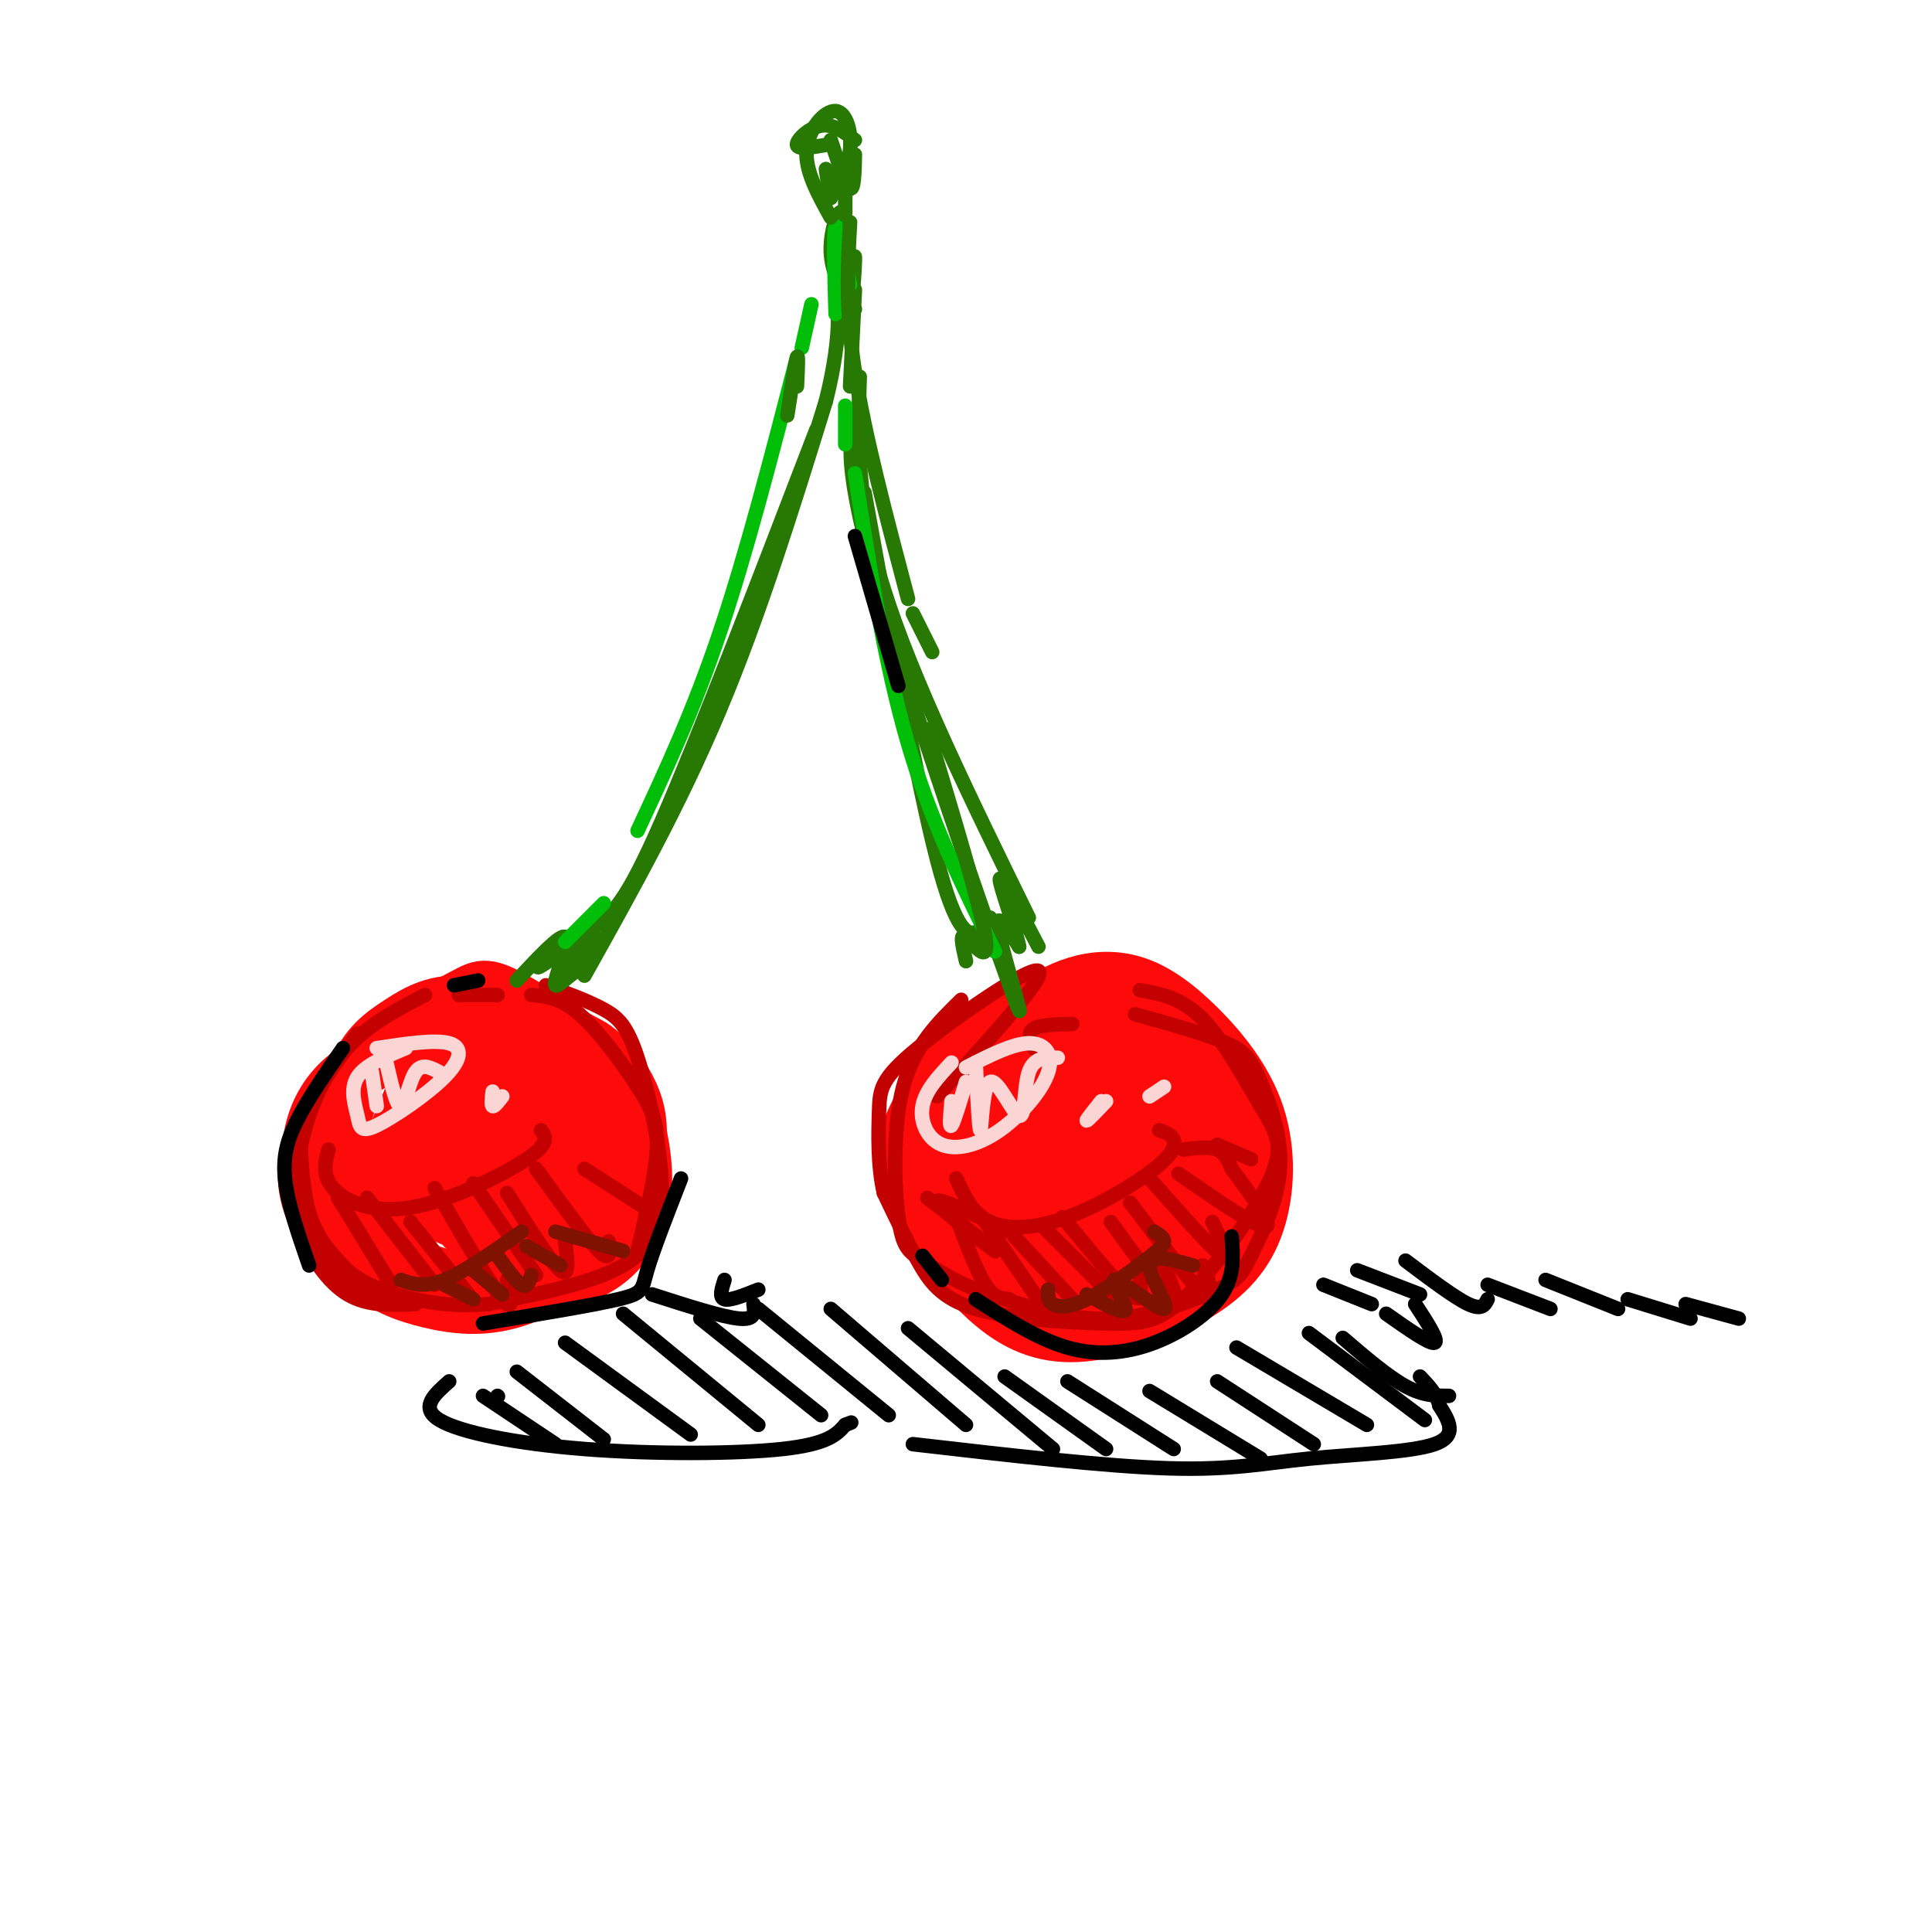 <svg viewBox='0 0 400 400' version='1.1' xmlns='http://www.w3.org/2000/svg' xmlns:xlink='http://www.w3.org/1999/xlink'><g fill='none' stroke='rgb(253,10,10)' stroke-width='12' stroke-linecap='round' stroke-linejoin='round'><path d='M81,217c0.000,0.000 2.000,-2.000 2,-2'/><path d='M86,212c4.165,-2.307 8.330,-4.614 11,-6c2.670,-1.386 3.846,-1.851 9,1c5.154,2.851 14.287,9.018 19,13c4.713,3.982 5.006,5.779 6,10c0.994,4.221 2.689,10.868 2,17c-0.689,6.132 -3.762,11.751 -9,15c-5.238,3.249 -12.641,4.129 -20,4c-7.359,-0.129 -14.674,-1.265 -21,-5c-6.326,-3.735 -11.665,-10.067 -13,-17c-1.335,-6.933 1.332,-14.466 4,-22'/><path d='M74,222c2.126,-5.342 5.443,-7.695 9,-10c3.557,-2.305 7.356,-4.560 14,-4c6.644,0.560 16.132,3.936 22,7c5.868,3.064 8.114,5.817 10,9c1.886,3.183 3.410,6.797 3,12c-0.410,5.203 -2.756,11.997 -4,16c-1.244,4.003 -1.387,5.216 -5,8c-3.613,2.784 -10.695,7.138 -17,9c-6.305,1.862 -11.832,1.231 -17,0c-5.168,-1.231 -9.977,-3.062 -14,-7c-4.023,-3.938 -7.261,-9.983 -9,-15c-1.739,-5.017 -1.980,-9.007 -1,-13c0.980,-3.993 3.180,-7.988 7,-11c3.820,-3.012 9.259,-5.042 15,-7c5.741,-1.958 11.783,-3.845 17,-4c5.217,-0.155 9.608,1.423 14,3'/><path d='M118,215c4.213,1.293 7.744,3.024 9,9c1.256,5.976 0.236,16.195 -1,23c-1.236,6.805 -2.687,10.196 -9,13c-6.313,2.804 -17.486,5.022 -23,6c-5.514,0.978 -5.368,0.714 -7,-2c-1.632,-2.714 -5.041,-7.880 -7,-11c-1.959,-3.120 -2.467,-4.194 -1,-9c1.467,-4.806 4.909,-13.343 7,-18c2.091,-4.657 2.832,-5.435 6,-6c3.168,-0.565 8.762,-0.917 12,-1c3.238,-0.083 4.121,0.103 6,3c1.879,2.897 4.754,8.505 6,12c1.246,3.495 0.861,4.876 -1,8c-1.861,3.124 -5.200,7.992 -10,10c-4.800,2.008 -11.062,1.156 -15,-2c-3.938,-3.156 -5.554,-8.616 -4,-14c1.554,-5.384 6.277,-10.692 11,-16'/><path d='M97,220c4.083,-1.915 8.792,1.296 11,6c2.208,4.704 1.917,10.900 1,15c-0.917,4.100 -2.459,6.102 -6,7c-3.541,0.898 -9.080,0.691 -10,-3c-0.920,-3.691 2.780,-10.865 5,-14c2.220,-3.135 2.961,-2.229 5,0c2.039,2.229 5.375,5.781 6,9c0.625,3.219 -1.463,6.103 -3,8c-1.537,1.897 -2.523,2.806 -4,1c-1.477,-1.806 -3.444,-6.327 -4,-9c-0.556,-2.673 0.298,-3.498 4,-4c3.702,-0.502 10.250,-0.681 10,1c-0.250,1.681 -7.298,5.222 -11,7c-3.702,1.778 -4.058,1.794 -5,1c-0.942,-0.794 -2.471,-2.397 -4,-4'/><path d='M92,241c0.242,-4.145 2.847,-12.507 4,-17c1.153,-4.493 0.853,-5.118 4,-1c3.147,4.118 9.740,12.979 12,19c2.260,6.021 0.187,9.202 -3,11c-3.187,1.798 -7.490,2.214 -10,2c-2.510,-0.214 -3.229,-1.057 -4,-4c-0.771,-2.943 -1.595,-7.985 0,-13c1.595,-5.015 5.610,-10.002 8,-12c2.390,-1.998 3.155,-1.008 5,0c1.845,1.008 4.768,2.035 5,6c0.232,3.965 -2.228,10.869 -4,14c-1.772,3.131 -2.856,2.489 -4,2c-1.144,-0.489 -2.346,-0.824 -2,-3c0.346,-2.176 2.242,-6.193 5,-8c2.758,-1.807 6.379,-1.403 10,-1'/><path d='M118,236c2.131,0.452 2.458,2.083 0,4c-2.458,1.917 -7.702,4.119 -9,5c-1.298,0.881 1.351,0.440 4,0'/><path d='M116,223c4.444,3.690 8.888,7.379 9,11c0.112,3.621 -4.108,7.172 -6,7c-1.892,-0.172 -1.456,-4.067 -1,-7c0.456,-2.933 0.930,-4.905 2,-4c1.070,0.905 2.734,4.687 3,8c0.266,3.313 -0.867,6.156 -2,9'/><path d='M197,222c0.000,0.000 6.000,-8.000 6,-8'/><path d='M213,209c3.169,-1.946 6.338,-3.892 10,-5c3.662,-1.108 7.818,-1.379 12,0c4.182,1.379 8.391,4.406 13,9c4.609,4.594 9.619,10.755 12,18c2.381,7.245 2.132,15.574 0,22c-2.132,6.426 -6.149,10.949 -13,15c-6.851,4.051 -16.537,7.629 -24,8c-7.463,0.371 -12.704,-2.465 -17,-6c-4.296,-3.535 -7.648,-7.767 -11,-12'/><path d='M195,258c-3.350,-4.863 -6.224,-11.022 -7,-16c-0.776,-4.978 0.548,-8.777 3,-13c2.452,-4.223 6.033,-8.872 9,-12c2.967,-3.128 5.320,-4.736 11,-6c5.680,-1.264 14.685,-2.186 20,-2c5.315,0.186 6.938,1.478 10,6c3.062,4.522 7.564,12.273 8,19c0.436,6.727 -3.193,12.431 -5,16c-1.807,3.569 -1.793,5.003 -5,7c-3.207,1.997 -9.635,4.557 -13,6c-3.365,1.443 -3.667,1.768 -8,0c-4.333,-1.768 -12.698,-5.628 -18,-10c-5.302,-4.372 -7.543,-9.254 -8,-14c-0.457,-4.746 0.869,-9.356 4,-13c3.131,-3.644 8.065,-6.322 13,-9'/><path d='M209,217c4.234,-1.589 8.321,-1.063 13,2c4.679,3.063 9.952,8.661 11,16c1.048,7.339 -2.128,16.419 -7,21c-4.872,4.581 -11.439,4.662 -17,3c-5.561,-1.662 -10.116,-5.067 -12,-9c-1.884,-3.933 -1.095,-8.393 2,-14c3.095,-5.607 8.498,-12.362 14,-15c5.502,-2.638 11.104,-1.161 15,2c3.896,3.161 6.084,8.004 6,14c-0.084,5.996 -2.442,13.146 -4,17c-1.558,3.854 -2.315,4.414 -6,5c-3.685,0.586 -10.297,1.198 -15,-1c-4.703,-2.198 -7.497,-7.207 -7,-13c0.497,-5.793 4.285,-12.369 9,-16c4.715,-3.631 10.358,-4.315 16,-5'/><path d='M227,224c4.578,0.333 8.024,3.666 9,10c0.976,6.334 -0.518,15.671 -4,21c-3.482,5.329 -8.954,6.651 -14,5c-5.046,-1.651 -9.667,-6.276 -12,-9c-2.333,-2.724 -2.378,-3.549 0,-8c2.378,-4.451 7.180,-12.530 11,-17c3.820,-4.470 6.658,-5.332 9,-6c2.342,-0.668 4.190,-1.142 8,1c3.810,2.142 9.584,6.900 12,13c2.416,6.100 1.475,13.544 -1,19c-2.475,5.456 -6.483,8.925 -9,11c-2.517,2.075 -3.544,2.756 -8,1c-4.456,-1.756 -12.343,-5.948 -15,-12c-2.657,-6.052 -0.085,-13.964 2,-19c2.085,-5.036 3.683,-7.195 6,-9c2.317,-1.805 5.355,-3.255 8,-4c2.645,-0.745 4.899,-0.784 8,1c3.101,1.784 7.051,5.392 11,9'/><path d='M248,231c2.247,4.402 2.363,10.905 1,17c-1.363,6.095 -4.206,11.780 -8,15c-3.794,3.220 -8.538,3.974 -14,1c-5.462,-2.974 -11.643,-9.677 -14,-15c-2.357,-5.323 -0.891,-9.267 3,-14c3.891,-4.733 10.207,-10.253 16,-11c5.793,-0.747 11.061,3.281 15,7c3.939,3.719 6.547,7.128 7,11c0.453,3.872 -1.251,8.207 -5,10c-3.749,1.793 -9.544,1.043 -15,0c-5.456,-1.043 -10.571,-2.381 -12,-5c-1.429,-2.619 0.830,-6.519 5,-10c4.170,-3.481 10.252,-6.541 15,-6c4.748,0.541 8.163,4.684 10,7c1.837,2.316 2.096,2.805 1,5c-1.096,2.195 -3.548,6.098 -6,10'/><path d='M247,253c-3.287,2.279 -8.503,2.977 -12,3c-3.497,0.023 -5.275,-0.628 -5,-4c0.275,-3.372 2.601,-9.464 6,-14c3.399,-4.536 7.870,-7.515 10,-7c2.130,0.515 1.920,4.523 1,8c-0.920,3.477 -2.548,6.422 -5,8c-2.452,1.578 -5.726,1.789 -9,2'/></g>
<g fill='none' stroke='rgb(195,1,1)' stroke-width='3' stroke-linecap='round' stroke-linejoin='round'><path d='M95,206c0.000,0.000 8.000,0.000 8,0'/><path d='M113,204c4.450,1.646 8.900,3.292 12,5c3.100,1.708 4.852,3.478 7,10c2.148,6.522 4.694,17.794 5,26c0.306,8.206 -1.627,13.344 -8,17c-6.373,3.656 -17.187,5.828 -28,8'/><path d='M101,270c-8.858,0.820 -17.003,-1.131 -22,-3c-4.997,-1.869 -6.845,-3.657 -9,-6c-2.155,-2.343 -4.616,-5.241 -6,-10c-1.384,-4.759 -1.692,-11.380 -2,-18'/><path d='M88,206c-6.167,3.190 -12.333,6.381 -17,12c-4.667,5.619 -7.833,13.667 -9,21c-1.167,7.333 -0.333,13.952 3,19c3.333,5.048 9.167,8.524 15,12'/><path d='M86,270c-4.929,0.226 -9.857,0.452 -14,-2c-4.143,-2.452 -7.500,-7.583 -10,-13c-2.500,-5.417 -4.143,-11.119 -2,-18c2.143,-6.881 8.071,-14.940 14,-23'/><path d='M110,206c3.012,0.256 6.024,0.512 10,4c3.976,3.488 8.917,10.208 12,15c3.083,4.792 4.310,7.655 4,13c-0.310,5.345 -2.155,13.173 -4,21'/><path d='M214,217c-0.667,-1.583 -1.333,-3.167 0,-4c1.333,-0.833 4.667,-0.917 8,-1'/><path d='M235,210c7.402,2.041 14.805,4.082 19,6c4.195,1.918 5.184,3.713 7,8c1.816,4.287 4.459,11.066 4,18c-0.459,6.934 -4.020,14.024 -6,18c-1.980,3.976 -2.379,4.840 -7,7c-4.621,2.160 -13.463,5.617 -22,6c-8.537,0.383 -16.768,-2.309 -25,-5'/><path d='M205,268c-6.758,-2.187 -11.152,-5.153 -14,-7c-2.848,-1.847 -4.152,-2.574 -5,-9c-0.848,-6.426 -1.242,-18.550 1,-27c2.242,-8.450 7.121,-13.225 12,-18'/><path d='M236,205c4.311,0.771 8.623,1.542 13,6c4.377,4.458 8.820,12.602 12,18c3.180,5.398 5.098,8.050 2,15c-3.098,6.950 -11.211,18.196 -17,24c-5.789,5.804 -9.253,6.164 -17,6c-7.747,-0.164 -19.778,-0.852 -27,-3c-7.222,-2.148 -9.635,-5.757 -12,-10c-2.365,-4.243 -4.683,-9.122 -7,-14'/><path d='M183,247c-1.329,-5.566 -1.150,-12.482 -1,-17c0.150,-4.518 0.271,-6.640 8,-13c7.729,-6.360 23.065,-16.960 25,-16c1.935,0.960 -9.533,13.480 -21,26'/><path d='M68,238c-0.690,2.667 -1.381,5.333 1,8c2.381,2.667 7.833,5.333 16,4c8.167,-1.333 19.048,-6.667 24,-10c4.952,-3.333 3.976,-4.667 3,-6'/><path d='M70,248c0.000,0.000 11.000,18.000 11,18'/><path d='M76,248c0.000,0.000 14.000,18.000 14,18'/><path d='M85,253c0.000,0.000 12.000,15.000 12,15'/><path d='M90,246c5.750,9.917 11.500,19.833 14,23c2.500,3.167 1.750,-0.417 1,-4'/><path d='M98,245c0.000,0.000 13.000,19.000 13,19'/><path d='M105,247c4.500,7.167 9.000,14.333 11,16c2.000,1.667 1.500,-2.167 1,-6'/><path d='M111,242c5.250,7.250 10.500,14.500 13,17c2.500,2.500 2.250,0.250 2,-2'/><path d='M121,242c0.000,0.000 14.000,9.000 14,9'/><path d='M198,244c1.656,3.659 3.311,7.317 7,9c3.689,1.683 9.411,1.389 16,-1c6.589,-2.389 14.043,-6.874 18,-10c3.957,-3.126 4.416,-4.893 4,-6c-0.416,-1.107 -1.708,-1.553 -3,-2'/><path d='M198,252c2.083,5.583 4.167,11.167 6,14c1.833,2.833 3.417,2.917 5,3'/><path d='M204,253c0.000,0.000 13.000,19.000 13,19'/><path d='M210,256c0.000,0.000 12.000,13.000 12,13'/><path d='M216,254c0.000,0.000 15.000,15.000 15,15'/><path d='M220,252c5.667,6.917 11.333,13.833 14,16c2.667,2.167 2.333,-0.417 2,-3'/><path d='M230,253c5.583,7.750 11.167,15.500 13,17c1.833,1.500 -0.083,-3.250 -2,-8'/><path d='M234,249c6.750,8.917 13.500,17.833 16,20c2.500,2.167 0.750,-2.417 -1,-7'/><path d='M238,244c6.417,7.250 12.833,14.500 15,16c2.167,1.500 0.083,-2.750 -2,-7'/><path d='M244,243c8.083,5.583 16.167,11.167 18,11c1.833,-0.167 -2.583,-6.083 -7,-12'/><path d='M252,237c0.000,0.000 7.000,3.000 7,3'/><path d='M192,248c7.578,5.889 15.156,11.778 14,11c-1.156,-0.778 -11.044,-8.222 -12,-10c-0.956,-1.778 7.022,2.111 15,6'/><path d='M245,238c2.667,-0.333 5.333,-0.667 7,0c1.667,0.667 2.333,2.333 3,4'/></g>
<g fill='none' stroke='rgb(251,212,212)' stroke-width='3' stroke-linecap='round' stroke-linejoin='round'><path d='M78,217c6.056,-0.910 12.113,-1.821 15,-1c2.887,0.821 2.605,3.372 -1,7c-3.605,3.628 -10.533,8.333 -14,10c-3.467,1.667 -3.472,0.295 -4,-2c-0.528,-2.295 -1.579,-5.513 0,-8c1.579,-2.487 5.790,-4.244 10,-6'/><path d='M77,222c0.000,0.000 1.000,7.000 1,7'/><path d='M80,220c1.044,4.578 2.089,9.156 3,9c0.911,-0.156 1.689,-5.044 3,-7c1.311,-1.956 3.156,-0.978 5,0'/><path d='M102,226c-0.167,1.417 -0.333,2.833 0,3c0.333,0.167 1.167,-0.917 2,-2'/><path d='M200,221c4.824,-2.466 9.649,-4.932 13,-5c3.351,-0.068 5.229,2.264 4,6c-1.229,3.736 -5.567,8.878 -10,12c-4.433,3.122 -8.963,4.225 -12,3c-3.037,-1.225 -4.582,-4.779 -4,-8c0.582,-3.221 3.291,-6.111 6,-9'/><path d='M197,228c-0.250,2.833 -0.500,5.667 0,5c0.500,-0.667 1.750,-4.833 3,-9'/><path d='M202,220c0.372,7.329 0.743,14.657 1,14c0.257,-0.657 0.399,-9.300 2,-10c1.601,-0.700 4.662,6.542 6,7c1.338,0.458 0.954,-5.869 2,-9c1.046,-3.131 3.523,-3.065 6,-3'/><path d='M229,228c-1.917,2.000 -3.833,4.000 -4,4c-0.167,0.000 1.417,-2.000 3,-4'/><path d='M238,227c0.000,0.000 3.000,-2.000 3,-2'/></g>
<g fill='none' stroke='rgb(127,18,1)' stroke-width='3' stroke-linecap='round' stroke-linejoin='round'><path d='M83,265c2.417,0.833 4.833,1.667 9,0c4.167,-1.667 10.083,-5.833 16,-10'/><path d='M92,266c0.000,0.000 6.000,3.000 6,3'/><path d='M98,263c0.000,0.000 6.000,5.000 6,5'/><path d='M103,260c1.917,2.667 3.833,5.333 5,6c1.167,0.667 1.583,-0.667 2,-2'/><path d='M109,258c0.000,0.000 7.000,4.000 7,4'/><path d='M115,255c0.000,0.000 14.000,4.000 14,4'/><path d='M217,267c-0.041,1.167 -0.083,2.335 1,3c1.083,0.665 3.290,0.828 7,-1c3.710,-1.828 8.922,-5.646 12,-8c3.078,-2.354 4.022,-3.244 4,-4c-0.022,-0.756 -1.011,-1.378 -2,-2'/><path d='M225,268c3.949,2.201 7.898,4.402 8,3c0.102,-1.402 -3.643,-6.407 -2,-6c1.643,0.407 8.673,6.225 10,6c1.327,-0.225 -3.049,-6.493 -3,-9c0.049,-2.507 4.525,-1.254 9,0'/></g>
<g fill='none' stroke='rgb(39,121,4)' stroke-width='3' stroke-linecap='round' stroke-linejoin='round'><path d='M107,203c4.503,-4.827 9.007,-9.655 10,-9c0.993,0.655 -1.524,6.791 -2,9c-0.476,2.209 1.089,0.489 3,-1c1.911,-1.489 4.168,-2.747 3,-2c-1.168,0.747 -5.762,3.499 -6,3c-0.238,-0.499 3.881,-4.250 8,-8'/><path d='M123,195c1.333,-1.333 0.667,-0.667 0,0'/><path d='M114,197c-1.863,2.000 -3.726,4.000 -2,3c1.726,-1.000 7.042,-5.000 11,-8c3.958,-3.000 6.560,-5.000 14,-22c7.440,-17.000 19.720,-49.000 32,-81'/><path d='M121,202c9.833,-17.583 19.667,-35.167 28,-55c8.333,-19.833 15.167,-41.917 22,-64'/><path d='M171,83c3.778,-15.156 2.222,-21.044 2,-23c-0.222,-1.956 0.889,0.022 2,2'/><path d='M177,60c0.000,0.000 -1.000,20.000 -1,20'/><path d='M178,78c-0.417,12.667 -0.833,25.333 5,44c5.833,18.667 17.917,43.333 30,68'/><path d='M178,85c-1.982,4.446 -3.964,8.893 3,34c6.964,25.107 22.875,70.875 28,85c5.125,14.125 -0.536,-3.393 -2,-10c-1.464,-6.607 1.268,-2.304 4,2'/><path d='M211,196c-0.622,-3.422 -4.178,-12.978 -4,-14c0.178,-1.022 4.089,6.489 8,14'/><path d='M179,102c5.511,30.356 11.022,60.711 15,76c3.978,15.289 6.422,15.511 8,15c1.578,-0.511 2.289,-1.756 3,-3'/><path d='M177,64c-2.432,-3.616 -4.864,-7.231 -5,-12c-0.136,-4.769 2.026,-10.691 3,-7c0.974,3.691 0.762,16.994 1,19c0.238,2.006 0.925,-7.284 1,-10c0.075,-2.716 -0.463,1.142 -1,5'/><path d='M176,59c-0.333,2.000 -0.667,4.500 -1,7'/></g>
<g fill='none' stroke='rgb(1,190,9)' stroke-width='3' stroke-linecap='round' stroke-linejoin='round'><path d='M117,195c0.000,0.000 8.000,-8.000 8,-8'/><path d='M132,172c5.750,-12.333 11.500,-24.667 17,-41c5.500,-16.333 10.750,-36.667 16,-57'/><path d='M166,72c0.000,0.000 2.000,-9.000 2,-9'/><path d='M173,65c-0.250,-8.500 -0.500,-17.000 0,-18c0.500,-1.000 1.750,5.500 3,12'/><path d='M175,84c0.000,0.000 0.000,8.000 0,8'/><path d='M177,98c3.083,19.750 6.167,39.500 11,56c4.833,16.500 11.417,29.750 18,43'/></g>
<g fill='none' stroke='rgb(0,0,0)' stroke-width='3' stroke-linecap='round' stroke-linejoin='round'><path d='M99,203c0.000,0.000 -5.000,1.000 -5,1'/><path d='M71,217c-3.356,4.867 -6.711,9.733 -9,14c-2.289,4.267 -3.511,7.933 -3,13c0.511,5.067 2.756,11.533 5,18'/><path d='M100,274c11.311,-1.867 22.622,-3.733 28,-5c5.378,-1.267 4.822,-1.933 6,-6c1.178,-4.067 4.089,-11.533 7,-19'/><path d='M191,260c0.000,0.000 4.000,5.000 4,5'/><path d='M202,269c6.399,4.113 12.798,8.226 19,10c6.202,1.774 12.208,1.208 18,-1c5.792,-2.208 11.369,-6.060 14,-10c2.631,-3.940 2.315,-7.970 2,-12'/><path d='M93,286c-3.095,2.732 -6.190,5.464 -2,8c4.190,2.536 15.667,4.875 30,6c14.333,1.125 31.524,1.036 41,0c9.476,-1.036 11.238,-3.018 13,-5'/><path d='M175,295c2.167,-0.833 1.083,-0.417 0,0'/><path d='M189,299c19.887,2.298 39.774,4.595 53,5c13.226,0.405 19.792,-1.083 29,-2c9.208,-0.917 21.060,-1.262 26,-3c4.940,-1.738 2.970,-4.869 1,-8'/><path d='M298,291c-0.500,-2.333 -2.250,-4.167 -4,-6'/><path d='M103,289c0.000,0.000 0.100,0.100 0.1,0.1'/><path d='M100,289c0.000,0.000 15.000,10.000 15,10'/><path d='M107,284c0.000,0.000 18.000,14.000 18,14'/><path d='M117,278c0.000,0.000 26.000,19.000 26,19'/><path d='M129,272c0.000,0.000 28.000,23.000 28,23'/><path d='M145,273c0.000,0.000 25.000,20.000 25,20'/><path d='M157,271c0.000,0.000 27.000,22.000 27,22'/><path d='M172,271c0.000,0.000 28.000,24.000 28,24'/><path d='M188,275c0.000,0.000 30.000,25.000 30,25'/><path d='M208,285c0.000,0.000 21.000,15.000 21,15'/><path d='M221,286c0.000,0.000 22.000,14.000 22,14'/><path d='M238,288c0.000,0.000 23.000,14.000 23,14'/><path d='M252,286c0.000,0.000 20.000,13.000 20,13'/><path d='M256,279c0.000,0.000 27.000,16.000 27,16'/><path d='M271,276c0.000,0.000 24.000,18.000 24,18'/><path d='M278,277c4.667,4.000 9.333,8.000 13,10c3.667,2.000 6.333,2.000 9,2'/><path d='M287,272c4.500,3.167 9.000,6.333 10,6c1.000,-0.333 -1.500,-4.167 -4,-8'/><path d='M135,268c7.250,2.333 14.500,4.667 18,5c3.500,0.333 3.250,-1.333 3,-3'/><path d='M150,265c-0.583,1.833 -1.167,3.667 0,4c1.167,0.333 4.083,-0.833 7,-2'/><path d='M274,266c0.000,0.000 10.000,4.000 10,4'/><path d='M281,263c0.000,0.000 13.000,5.000 13,5'/><path d='M291,261c5.083,3.833 10.167,7.667 13,9c2.833,1.333 3.417,0.167 4,-1'/><path d='M308,266c0.000,0.000 13.000,5.000 13,5'/><path d='M320,265c0.000,0.000 15.000,6.000 15,6'/><path d='M337,269c0.000,0.000 13.000,4.000 13,4'/><path d='M349,270c0.000,0.000 11.000,3.000 11,3'/></g>
<g fill='none' stroke='rgb(39,121,4)' stroke-width='3' stroke-linecap='round' stroke-linejoin='round'><path d='M172,45c-2.679,-4.833 -5.357,-9.667 -5,-14c0.357,-4.333 3.750,-8.167 6,-8c2.250,0.167 3.357,4.333 3,8c-0.357,3.667 -2.179,6.833 -4,10'/><path d='M171,35c0.333,2.417 0.667,4.833 1,5c0.333,0.167 0.667,-1.917 1,-4'/><path d='M172,29c1.583,4.750 3.167,9.500 4,10c0.833,0.500 0.917,-3.250 1,-7'/><path d='M171,30c-2.933,0.511 -5.867,1.022 -6,0c-0.133,-1.022 2.533,-3.578 5,-4c2.467,-0.422 4.733,1.289 7,3'/><path d='M175,36c0.000,0.000 0.000,8.000 0,8'/><path d='M176,46c-0.500,9.000 -1.000,18.000 1,31c2.000,13.000 6.500,30.000 11,47'/><path d='M189,127c0.000,0.000 4.000,8.000 4,8'/><path d='M165,80c0.167,-3.500 0.333,-7.000 0,-6c-0.333,1.000 -1.167,6.500 -2,12'/><path d='M192,151c5.511,18.267 11.022,36.533 12,43c0.978,6.467 -2.578,1.133 -4,0c-1.422,-1.133 -0.711,1.933 0,5'/></g>
<g fill='none' stroke='rgb(0,0,0)' stroke-width='3' stroke-linecap='round' stroke-linejoin='round'><path d='M177,111c0.000,0.000 9.000,31.000 9,31'/></g>
</svg>